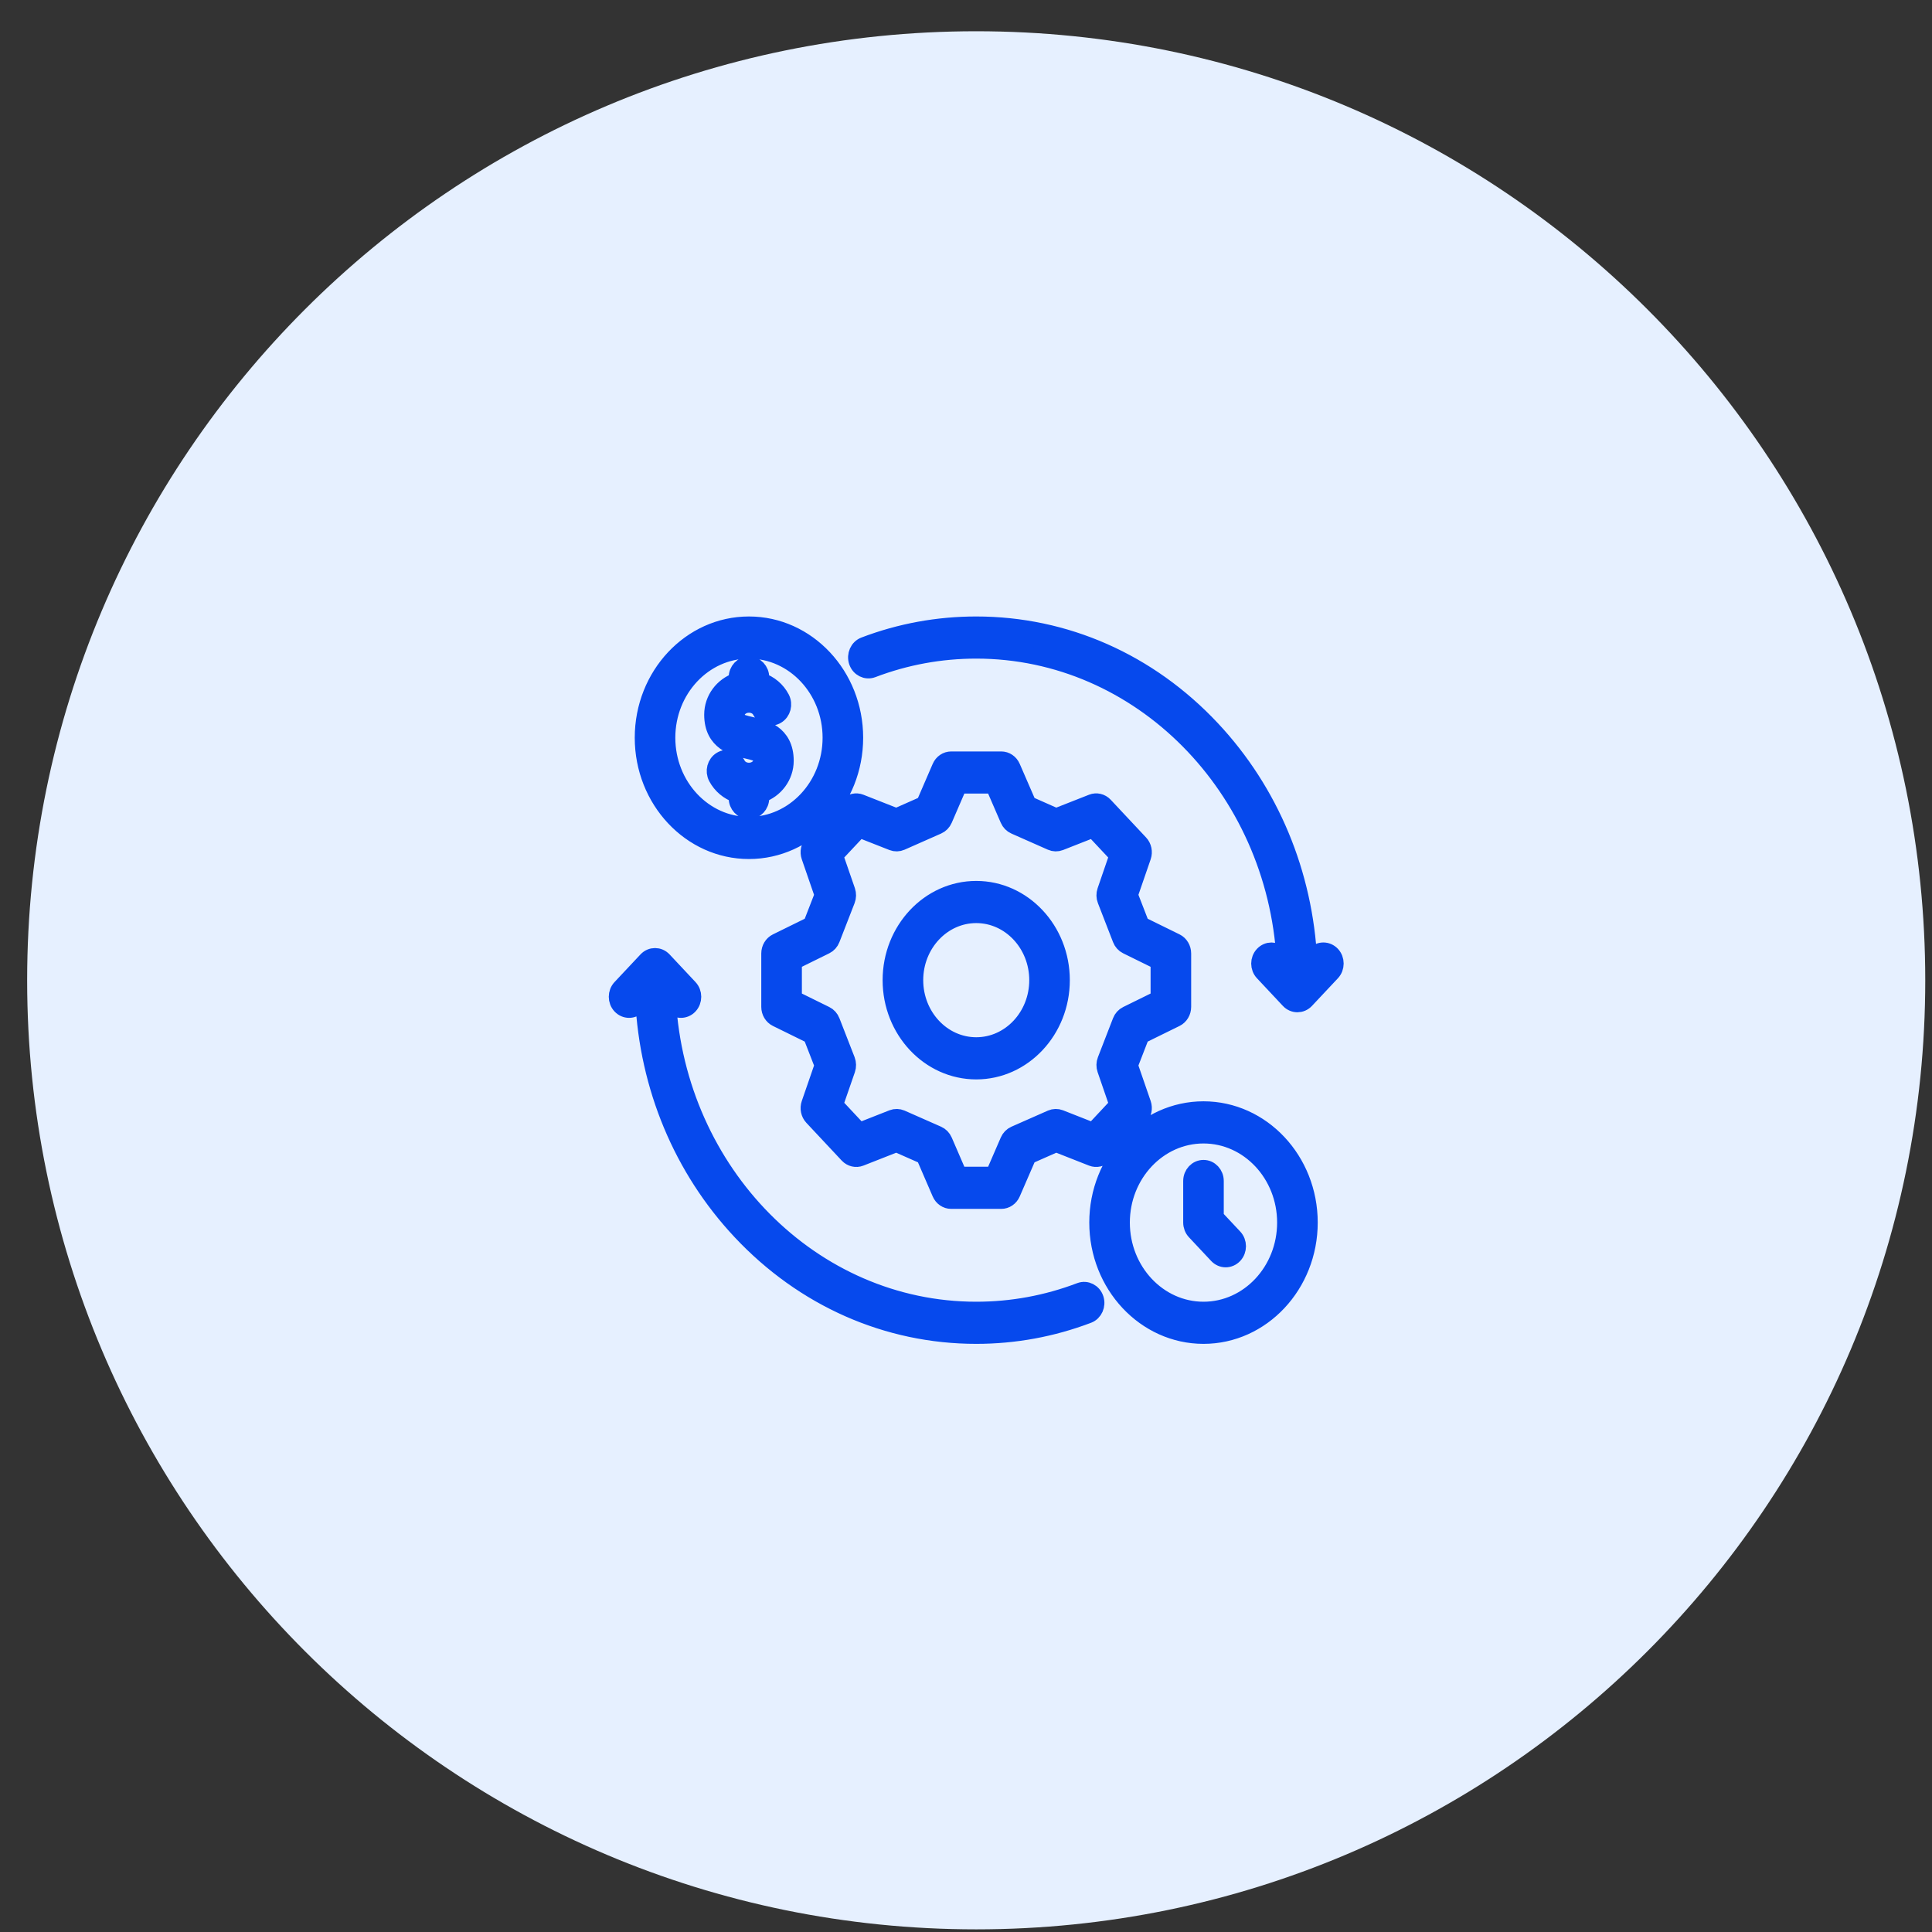 <svg width="57" height="57" viewBox="0 0 57 57" fill="none" xmlns="http://www.w3.org/2000/svg">
<rect x="0" y="0" width="57" height="57" fill="#333333" stroke="none"/>
<path d="M28.801 56.922C44.265 56.922 56.801 44.386 56.801 28.922C56.801 13.458 44.265 0.922 28.801 0.922C13.337 0.922 0.801 13.458 0.801 28.922C0.801 44.386 13.337 56.922 28.801 56.922Z" fill="#E6F0FF"/>
<mask id="path-2-outside-1_1741_491" maskUnits="userSpaceOnUse" x="17.211" y="17.438" width="23" height="23" fill="black">
<rect fill="white" x="17.211" y="17.438" width="23" height="23"/>
<path d="M32.313 38.316C32.378 38.51 32.283 38.723 32.102 38.792C31.043 39.194 29.933 39.398 28.802 39.398C26.178 39.398 23.71 38.308 21.854 36.328C20.122 34.481 19.117 32.065 18.991 29.475L18.806 29.671C18.67 29.817 18.449 29.816 18.313 29.671C18.177 29.526 18.177 29.29 18.313 29.145L19.079 28.329C19.215 28.184 19.436 28.184 19.572 28.329L20.337 29.145C20.473 29.29 20.473 29.526 20.337 29.671C20.269 29.744 20.18 29.78 20.09 29.78C20.001 29.78 19.912 29.744 19.844 29.671L19.692 29.509C19.979 34.603 23.955 38.655 28.802 38.655C29.853 38.655 30.884 38.465 31.868 38.091C32.049 38.022 32.248 38.123 32.313 38.316ZM38.627 36.069C38.627 37.905 37.227 39.398 35.507 39.398C33.787 39.398 32.387 37.905 32.387 36.069C32.387 34.234 33.787 32.742 35.507 32.742C37.227 32.742 38.627 34.234 38.627 36.069ZM37.929 36.069C37.929 34.645 36.843 33.486 35.507 33.486C34.171 33.486 33.084 34.645 33.084 36.069C33.084 37.494 34.171 38.655 35.507 38.655C36.843 38.655 37.929 37.495 37.929 36.069ZM31.313 28.918C31.313 30.395 30.187 31.596 28.802 31.596C27.418 31.596 26.29 30.395 26.29 28.918C26.29 27.441 27.417 26.24 28.802 26.24C30.187 26.24 31.313 27.441 31.313 28.918ZM30.616 28.918C30.616 27.852 29.802 26.984 28.802 26.984C27.802 26.984 26.988 27.852 26.988 28.918C26.988 29.985 27.802 30.852 28.802 30.852C29.803 30.852 30.616 29.985 30.616 28.918ZM33.712 25.271L33.321 26.405L33.663 27.287L34.691 27.792C34.814 27.853 34.893 27.985 34.893 28.13V29.706C34.893 29.851 34.814 29.983 34.691 30.044L33.663 30.549L33.321 31.431L33.712 32.564C33.758 32.7 33.727 32.852 33.631 32.955L32.587 34.07C32.491 34.172 32.348 34.206 32.22 34.156L31.158 33.738L30.332 34.103L29.856 35.2C29.799 35.332 29.676 35.416 29.54 35.416H28.064C27.927 35.416 27.804 35.332 27.747 35.2L27.273 34.103L26.446 33.738L25.383 34.156C25.256 34.206 25.112 34.172 25.016 34.07L23.972 32.955C23.876 32.852 23.845 32.699 23.892 32.563L24.283 31.431L23.94 30.549L22.913 30.044C22.789 29.983 22.71 29.851 22.71 29.706V28.13C22.71 27.985 22.789 27.853 22.913 27.792L23.94 27.287L24.283 26.405L23.892 25.271C23.845 25.135 23.876 24.982 23.972 24.88L25.016 23.766C25.112 23.663 25.256 23.63 25.383 23.68L26.446 24.098L27.273 23.732L27.747 22.636C27.804 22.504 27.927 22.42 28.064 22.42H29.54C29.676 22.42 29.799 22.504 29.856 22.636L30.332 23.732L31.158 24.098L32.22 23.68C32.347 23.63 32.491 23.663 32.587 23.766L33.631 24.88C33.727 24.982 33.758 25.135 33.712 25.271ZM33.247 27.901C33.167 27.862 33.104 27.792 33.071 27.705L32.625 26.555C32.591 26.469 32.59 26.372 32.62 26.285L32.98 25.237L32.252 24.46L31.271 24.846C31.189 24.878 31.098 24.876 31.017 24.84L29.939 24.363C29.858 24.328 29.793 24.261 29.756 24.176L29.317 23.163H28.287L27.849 24.176C27.812 24.261 27.747 24.328 27.666 24.363L26.587 24.84C26.506 24.876 26.416 24.878 26.333 24.846L25.352 24.46L24.623 25.237L24.985 26.284C25.015 26.372 25.013 26.469 24.98 26.555L24.532 27.706C24.499 27.792 24.436 27.862 24.356 27.901L23.408 28.368V29.468L24.356 29.935C24.436 29.974 24.499 30.044 24.532 30.13L24.98 31.28C25.013 31.367 25.015 31.464 24.985 31.552L24.623 32.597L25.352 33.376L26.333 32.99C26.416 32.958 26.506 32.96 26.587 32.995L27.666 33.471C27.747 33.507 27.812 33.574 27.849 33.659L28.287 34.672H29.317L29.756 33.659C29.793 33.574 29.858 33.507 29.939 33.471L31.018 32.995C31.099 32.96 31.189 32.958 31.271 32.99L32.252 33.376L32.98 32.597L32.62 31.551C32.59 31.464 32.591 31.367 32.625 31.281L33.071 30.13C33.104 30.044 33.167 29.974 33.247 29.935L34.196 29.468V28.368L33.247 27.901ZM35.855 35.915V34.843C35.855 34.637 35.699 34.471 35.507 34.471C35.314 34.471 35.158 34.637 35.158 34.843V36.069C35.158 36.168 35.195 36.263 35.26 36.332L35.915 37.031C35.983 37.103 36.072 37.14 36.161 37.14C36.251 37.14 36.34 37.103 36.408 37.031C36.544 36.886 36.544 36.65 36.408 36.505L35.855 35.915ZM39.291 28.165C39.154 28.02 38.934 28.019 38.797 28.165L38.613 28.361C38.486 25.771 37.481 23.355 35.749 21.507C33.894 19.528 31.426 18.438 28.802 18.438C27.669 18.438 26.559 18.641 25.503 19.043C25.321 19.112 25.227 19.325 25.291 19.518C25.356 19.712 25.556 19.812 25.737 19.744C26.718 19.37 27.749 19.181 28.802 19.181C33.649 19.181 37.624 23.232 37.912 28.327L37.76 28.165C37.623 28.02 37.403 28.02 37.267 28.165C37.13 28.31 37.13 28.546 37.267 28.691L38.031 29.506C38.099 29.579 38.188 29.615 38.278 29.615C38.367 29.615 38.456 29.579 38.524 29.507L39.29 28.691C39.426 28.546 39.426 28.31 39.291 28.165ZM18.977 21.765C18.977 19.93 20.376 18.438 22.096 18.438C23.817 18.438 25.216 19.93 25.216 21.765C25.216 23.6 23.817 25.094 22.096 25.094C20.376 25.094 18.977 23.601 18.977 21.765ZM19.674 21.765C19.674 23.191 20.761 24.35 22.096 24.35C23.432 24.35 24.519 23.191 24.519 21.765C24.519 20.34 23.432 19.181 22.096 19.181C20.761 19.181 19.674 20.34 19.674 21.765ZM22.025 22.13C22.453 22.226 22.469 22.27 22.469 22.445C22.469 22.612 22.299 22.753 22.096 22.753C21.948 22.753 21.814 22.679 21.753 22.564C21.658 22.385 21.445 22.322 21.278 22.423C21.11 22.524 21.051 22.751 21.145 22.93C21.275 23.174 21.492 23.354 21.748 23.44V23.544C21.748 23.75 21.904 23.916 22.096 23.916C22.289 23.916 22.445 23.75 22.445 23.544V23.439C22.864 23.297 23.167 22.905 23.167 22.445C23.167 21.625 22.517 21.48 22.169 21.402C21.74 21.306 21.724 21.261 21.724 21.085C21.724 20.918 21.894 20.777 22.096 20.777C22.245 20.777 22.379 20.851 22.439 20.966C22.534 21.145 22.746 21.21 22.914 21.109C23.082 21.009 23.142 20.783 23.048 20.603C22.919 20.357 22.702 20.177 22.445 20.09V19.988C22.445 19.782 22.289 19.616 22.096 19.616C21.904 19.616 21.748 19.782 21.748 19.988V20.091C21.328 20.233 21.026 20.625 21.026 21.085C21.026 21.906 21.676 22.052 22.025 22.13Z"/>
</mask>
<path d="M32.313 38.316C32.378 38.51 32.283 38.723 32.102 38.792C31.043 39.194 29.933 39.398 28.802 39.398C26.178 39.398 23.71 38.308 21.854 36.328C20.122 34.481 19.117 32.065 18.991 29.475L18.806 29.671C18.67 29.817 18.449 29.816 18.313 29.671C18.177 29.526 18.177 29.29 18.313 29.145L19.079 28.329C19.215 28.184 19.436 28.184 19.572 28.329L20.337 29.145C20.473 29.29 20.473 29.526 20.337 29.671C20.269 29.744 20.18 29.78 20.09 29.78C20.001 29.78 19.912 29.744 19.844 29.671L19.692 29.509C19.979 34.603 23.955 38.655 28.802 38.655C29.853 38.655 30.884 38.465 31.868 38.091C32.049 38.022 32.248 38.123 32.313 38.316ZM38.627 36.069C38.627 37.905 37.227 39.398 35.507 39.398C33.787 39.398 32.387 37.905 32.387 36.069C32.387 34.234 33.787 32.742 35.507 32.742C37.227 32.742 38.627 34.234 38.627 36.069ZM37.929 36.069C37.929 34.645 36.843 33.486 35.507 33.486C34.171 33.486 33.084 34.645 33.084 36.069C33.084 37.494 34.171 38.655 35.507 38.655C36.843 38.655 37.929 37.495 37.929 36.069ZM31.313 28.918C31.313 30.395 30.187 31.596 28.802 31.596C27.418 31.596 26.29 30.395 26.29 28.918C26.29 27.441 27.417 26.24 28.802 26.24C30.187 26.24 31.313 27.441 31.313 28.918ZM30.616 28.918C30.616 27.852 29.802 26.984 28.802 26.984C27.802 26.984 26.988 27.852 26.988 28.918C26.988 29.985 27.802 30.852 28.802 30.852C29.803 30.852 30.616 29.985 30.616 28.918ZM33.712 25.271L33.321 26.405L33.663 27.287L34.691 27.792C34.814 27.853 34.893 27.985 34.893 28.13V29.706C34.893 29.851 34.814 29.983 34.691 30.044L33.663 30.549L33.321 31.431L33.712 32.564C33.758 32.7 33.727 32.852 33.631 32.955L32.587 34.07C32.491 34.172 32.348 34.206 32.22 34.156L31.158 33.738L30.332 34.103L29.856 35.2C29.799 35.332 29.676 35.416 29.54 35.416H28.064C27.927 35.416 27.804 35.332 27.747 35.2L27.273 34.103L26.446 33.738L25.383 34.156C25.256 34.206 25.112 34.172 25.016 34.07L23.972 32.955C23.876 32.852 23.845 32.699 23.892 32.563L24.283 31.431L23.94 30.549L22.913 30.044C22.789 29.983 22.71 29.851 22.71 29.706V28.13C22.71 27.985 22.789 27.853 22.913 27.792L23.94 27.287L24.283 26.405L23.892 25.271C23.845 25.135 23.876 24.982 23.972 24.88L25.016 23.766C25.112 23.663 25.256 23.63 25.383 23.68L26.446 24.098L27.273 23.732L27.747 22.636C27.804 22.504 27.927 22.42 28.064 22.42H29.54C29.676 22.42 29.799 22.504 29.856 22.636L30.332 23.732L31.158 24.098L32.22 23.68C32.347 23.63 32.491 23.663 32.587 23.766L33.631 24.88C33.727 24.982 33.758 25.135 33.712 25.271ZM33.247 27.901C33.167 27.862 33.104 27.792 33.071 27.705L32.625 26.555C32.591 26.469 32.59 26.372 32.62 26.285L32.98 25.237L32.252 24.46L31.271 24.846C31.189 24.878 31.098 24.876 31.017 24.84L29.939 24.363C29.858 24.328 29.793 24.261 29.756 24.176L29.317 23.163H28.287L27.849 24.176C27.812 24.261 27.747 24.328 27.666 24.363L26.587 24.84C26.506 24.876 26.416 24.878 26.333 24.846L25.352 24.46L24.623 25.237L24.985 26.284C25.015 26.372 25.013 26.469 24.98 26.555L24.532 27.706C24.499 27.792 24.436 27.862 24.356 27.901L23.408 28.368V29.468L24.356 29.935C24.436 29.974 24.499 30.044 24.532 30.13L24.98 31.28C25.013 31.367 25.015 31.464 24.985 31.552L24.623 32.597L25.352 33.376L26.333 32.99C26.416 32.958 26.506 32.96 26.587 32.995L27.666 33.471C27.747 33.507 27.812 33.574 27.849 33.659L28.287 34.672H29.317L29.756 33.659C29.793 33.574 29.858 33.507 29.939 33.471L31.018 32.995C31.099 32.96 31.189 32.958 31.271 32.99L32.252 33.376L32.98 32.597L32.62 31.551C32.59 31.464 32.591 31.367 32.625 31.281L33.071 30.13C33.104 30.044 33.167 29.974 33.247 29.935L34.196 29.468V28.368L33.247 27.901ZM35.855 35.915V34.843C35.855 34.637 35.699 34.471 35.507 34.471C35.314 34.471 35.158 34.637 35.158 34.843V36.069C35.158 36.168 35.195 36.263 35.26 36.332L35.915 37.031C35.983 37.103 36.072 37.14 36.161 37.14C36.251 37.14 36.34 37.103 36.408 37.031C36.544 36.886 36.544 36.65 36.408 36.505L35.855 35.915ZM39.291 28.165C39.154 28.02 38.934 28.019 38.797 28.165L38.613 28.361C38.486 25.771 37.481 23.355 35.749 21.507C33.894 19.528 31.426 18.438 28.802 18.438C27.669 18.438 26.559 18.641 25.503 19.043C25.321 19.112 25.227 19.325 25.291 19.518C25.356 19.712 25.556 19.812 25.737 19.744C26.718 19.37 27.749 19.181 28.802 19.181C33.649 19.181 37.624 23.232 37.912 28.327L37.76 28.165C37.623 28.02 37.403 28.02 37.267 28.165C37.13 28.31 37.13 28.546 37.267 28.691L38.031 29.506C38.099 29.579 38.188 29.615 38.278 29.615C38.367 29.615 38.456 29.579 38.524 29.507L39.29 28.691C39.426 28.546 39.426 28.31 39.291 28.165ZM18.977 21.765C18.977 19.93 20.376 18.438 22.096 18.438C23.817 18.438 25.216 19.93 25.216 21.765C25.216 23.6 23.817 25.094 22.096 25.094C20.376 25.094 18.977 23.601 18.977 21.765ZM19.674 21.765C19.674 23.191 20.761 24.35 22.096 24.35C23.432 24.35 24.519 23.191 24.519 21.765C24.519 20.34 23.432 19.181 22.096 19.181C20.761 19.181 19.674 20.34 19.674 21.765ZM22.025 22.13C22.453 22.226 22.469 22.27 22.469 22.445C22.469 22.612 22.299 22.753 22.096 22.753C21.948 22.753 21.814 22.679 21.753 22.564C21.658 22.385 21.445 22.322 21.278 22.423C21.11 22.524 21.051 22.751 21.145 22.93C21.275 23.174 21.492 23.354 21.748 23.44V23.544C21.748 23.75 21.904 23.916 22.096 23.916C22.289 23.916 22.445 23.75 22.445 23.544V23.439C22.864 23.297 23.167 22.905 23.167 22.445C23.167 21.625 22.517 21.48 22.169 21.402C21.74 21.306 21.724 21.261 21.724 21.085C21.724 20.918 21.894 20.777 22.096 20.777C22.245 20.777 22.379 20.851 22.439 20.966C22.534 21.145 22.746 21.21 22.914 21.109C23.082 21.009 23.142 20.783 23.048 20.603C22.919 20.357 22.702 20.177 22.445 20.09V19.988C22.445 19.782 22.289 19.616 22.096 19.616C21.904 19.616 21.748 19.782 21.748 19.988V20.091C21.328 20.233 21.026 20.625 21.026 21.085C21.026 21.906 21.676 22.052 22.025 22.13Z" fill="#0649ED"/>
<path d="M32.313 38.316C32.378 38.51 32.283 38.723 32.102 38.792C31.043 39.194 29.933 39.398 28.802 39.398C26.178 39.398 23.71 38.308 21.854 36.328C20.122 34.481 19.117 32.065 18.991 29.475L18.806 29.671C18.67 29.817 18.449 29.816 18.313 29.671C18.177 29.526 18.177 29.29 18.313 29.145L19.079 28.329C19.215 28.184 19.436 28.184 19.572 28.329L20.337 29.145C20.473 29.29 20.473 29.526 20.337 29.671C20.269 29.744 20.18 29.78 20.09 29.78C20.001 29.78 19.912 29.744 19.844 29.671L19.692 29.509C19.979 34.603 23.955 38.655 28.802 38.655C29.853 38.655 30.884 38.465 31.868 38.091C32.049 38.022 32.248 38.123 32.313 38.316ZM38.627 36.069C38.627 37.905 37.227 39.398 35.507 39.398C33.787 39.398 32.387 37.905 32.387 36.069C32.387 34.234 33.787 32.742 35.507 32.742C37.227 32.742 38.627 34.234 38.627 36.069ZM37.929 36.069C37.929 34.645 36.843 33.486 35.507 33.486C34.171 33.486 33.084 34.645 33.084 36.069C33.084 37.494 34.171 38.655 35.507 38.655C36.843 38.655 37.929 37.495 37.929 36.069ZM31.313 28.918C31.313 30.395 30.187 31.596 28.802 31.596C27.418 31.596 26.29 30.395 26.29 28.918C26.29 27.441 27.417 26.24 28.802 26.24C30.187 26.24 31.313 27.441 31.313 28.918ZM30.616 28.918C30.616 27.852 29.802 26.984 28.802 26.984C27.802 26.984 26.988 27.852 26.988 28.918C26.988 29.985 27.802 30.852 28.802 30.852C29.803 30.852 30.616 29.985 30.616 28.918ZM33.712 25.271L33.321 26.405L33.663 27.287L34.691 27.792C34.814 27.853 34.893 27.985 34.893 28.13V29.706C34.893 29.851 34.814 29.983 34.691 30.044L33.663 30.549L33.321 31.431L33.712 32.564C33.758 32.7 33.727 32.852 33.631 32.955L32.587 34.07C32.491 34.172 32.348 34.206 32.22 34.156L31.158 33.738L30.332 34.103L29.856 35.2C29.799 35.332 29.676 35.416 29.54 35.416H28.064C27.927 35.416 27.804 35.332 27.747 35.2L27.273 34.103L26.446 33.738L25.383 34.156C25.256 34.206 25.112 34.172 25.016 34.07L23.972 32.955C23.876 32.852 23.845 32.699 23.892 32.563L24.283 31.431L23.94 30.549L22.913 30.044C22.789 29.983 22.71 29.851 22.71 29.706V28.13C22.71 27.985 22.789 27.853 22.913 27.792L23.94 27.287L24.283 26.405L23.892 25.271C23.845 25.135 23.876 24.982 23.972 24.88L25.016 23.766C25.112 23.663 25.256 23.63 25.383 23.68L26.446 24.098L27.273 23.732L27.747 22.636C27.804 22.504 27.927 22.42 28.064 22.42H29.54C29.676 22.42 29.799 22.504 29.856 22.636L30.332 23.732L31.158 24.098L32.22 23.68C32.347 23.63 32.491 23.663 32.587 23.766L33.631 24.88C33.727 24.982 33.758 25.135 33.712 25.271ZM33.247 27.901C33.167 27.862 33.104 27.792 33.071 27.705L32.625 26.555C32.591 26.469 32.59 26.372 32.62 26.285L32.98 25.237L32.252 24.46L31.271 24.846C31.189 24.878 31.098 24.876 31.017 24.84L29.939 24.363C29.858 24.328 29.793 24.261 29.756 24.176L29.317 23.163H28.287L27.849 24.176C27.812 24.261 27.747 24.328 27.666 24.363L26.587 24.84C26.506 24.876 26.416 24.878 26.333 24.846L25.352 24.46L24.623 25.237L24.985 26.284C25.015 26.372 25.013 26.469 24.98 26.555L24.532 27.706C24.499 27.792 24.436 27.862 24.356 27.901L23.408 28.368V29.468L24.356 29.935C24.436 29.974 24.499 30.044 24.532 30.13L24.98 31.28C25.013 31.367 25.015 31.464 24.985 31.552L24.623 32.597L25.352 33.376L26.333 32.99C26.416 32.958 26.506 32.96 26.587 32.995L27.666 33.471C27.747 33.507 27.812 33.574 27.849 33.659L28.287 34.672H29.317L29.756 33.659C29.793 33.574 29.858 33.507 29.939 33.471L31.018 32.995C31.099 32.96 31.189 32.958 31.271 32.99L32.252 33.376L32.98 32.597L32.62 31.551C32.59 31.464 32.591 31.367 32.625 31.281L33.071 30.13C33.104 30.044 33.167 29.974 33.247 29.935L34.196 29.468V28.368L33.247 27.901ZM35.855 35.915V34.843C35.855 34.637 35.699 34.471 35.507 34.471C35.314 34.471 35.158 34.637 35.158 34.843V36.069C35.158 36.168 35.195 36.263 35.26 36.332L35.915 37.031C35.983 37.103 36.072 37.14 36.161 37.14C36.251 37.14 36.34 37.103 36.408 37.031C36.544 36.886 36.544 36.65 36.408 36.505L35.855 35.915ZM39.291 28.165C39.154 28.02 38.934 28.019 38.797 28.165L38.613 28.361C38.486 25.771 37.481 23.355 35.749 21.507C33.894 19.528 31.426 18.438 28.802 18.438C27.669 18.438 26.559 18.641 25.503 19.043C25.321 19.112 25.227 19.325 25.291 19.518C25.356 19.712 25.556 19.812 25.737 19.744C26.718 19.37 27.749 19.181 28.802 19.181C33.649 19.181 37.624 23.232 37.912 28.327L37.76 28.165C37.623 28.02 37.403 28.02 37.267 28.165C37.13 28.31 37.13 28.546 37.267 28.691L38.031 29.506C38.099 29.579 38.188 29.615 38.278 29.615C38.367 29.615 38.456 29.579 38.524 29.507L39.29 28.691C39.426 28.546 39.426 28.31 39.291 28.165ZM18.977 21.765C18.977 19.93 20.376 18.438 22.096 18.438C23.817 18.438 25.216 19.93 25.216 21.765C25.216 23.6 23.817 25.094 22.096 25.094C20.376 25.094 18.977 23.601 18.977 21.765ZM19.674 21.765C19.674 23.191 20.761 24.35 22.096 24.35C23.432 24.35 24.519 23.191 24.519 21.765C24.519 20.34 23.432 19.181 22.096 19.181C20.761 19.181 19.674 20.34 19.674 21.765ZM22.025 22.13C22.453 22.226 22.469 22.27 22.469 22.445C22.469 22.612 22.299 22.753 22.096 22.753C21.948 22.753 21.814 22.679 21.753 22.564C21.658 22.385 21.445 22.322 21.278 22.423C21.11 22.524 21.051 22.751 21.145 22.93C21.275 23.174 21.492 23.354 21.748 23.44V23.544C21.748 23.75 21.904 23.916 22.096 23.916C22.289 23.916 22.445 23.75 22.445 23.544V23.439C22.864 23.297 23.167 22.905 23.167 22.445C23.167 21.625 22.517 21.48 22.169 21.402C21.74 21.306 21.724 21.261 21.724 21.085C21.724 20.918 21.894 20.777 22.096 20.777C22.245 20.777 22.379 20.851 22.439 20.966C22.534 21.145 22.746 21.21 22.914 21.109C23.082 21.009 23.142 20.783 23.048 20.603C22.919 20.357 22.702 20.177 22.445 20.09V19.988C22.445 19.782 22.289 19.616 22.096 19.616C21.904 19.616 21.748 19.782 21.748 19.988V20.091C21.328 20.233 21.026 20.625 21.026 21.085C21.026 21.906 21.676 22.052 22.025 22.13Z" stroke="#0649ED" stroke-width="0.5" mask="url(#path-2-outside-1_1741_491)"/>
</svg>
